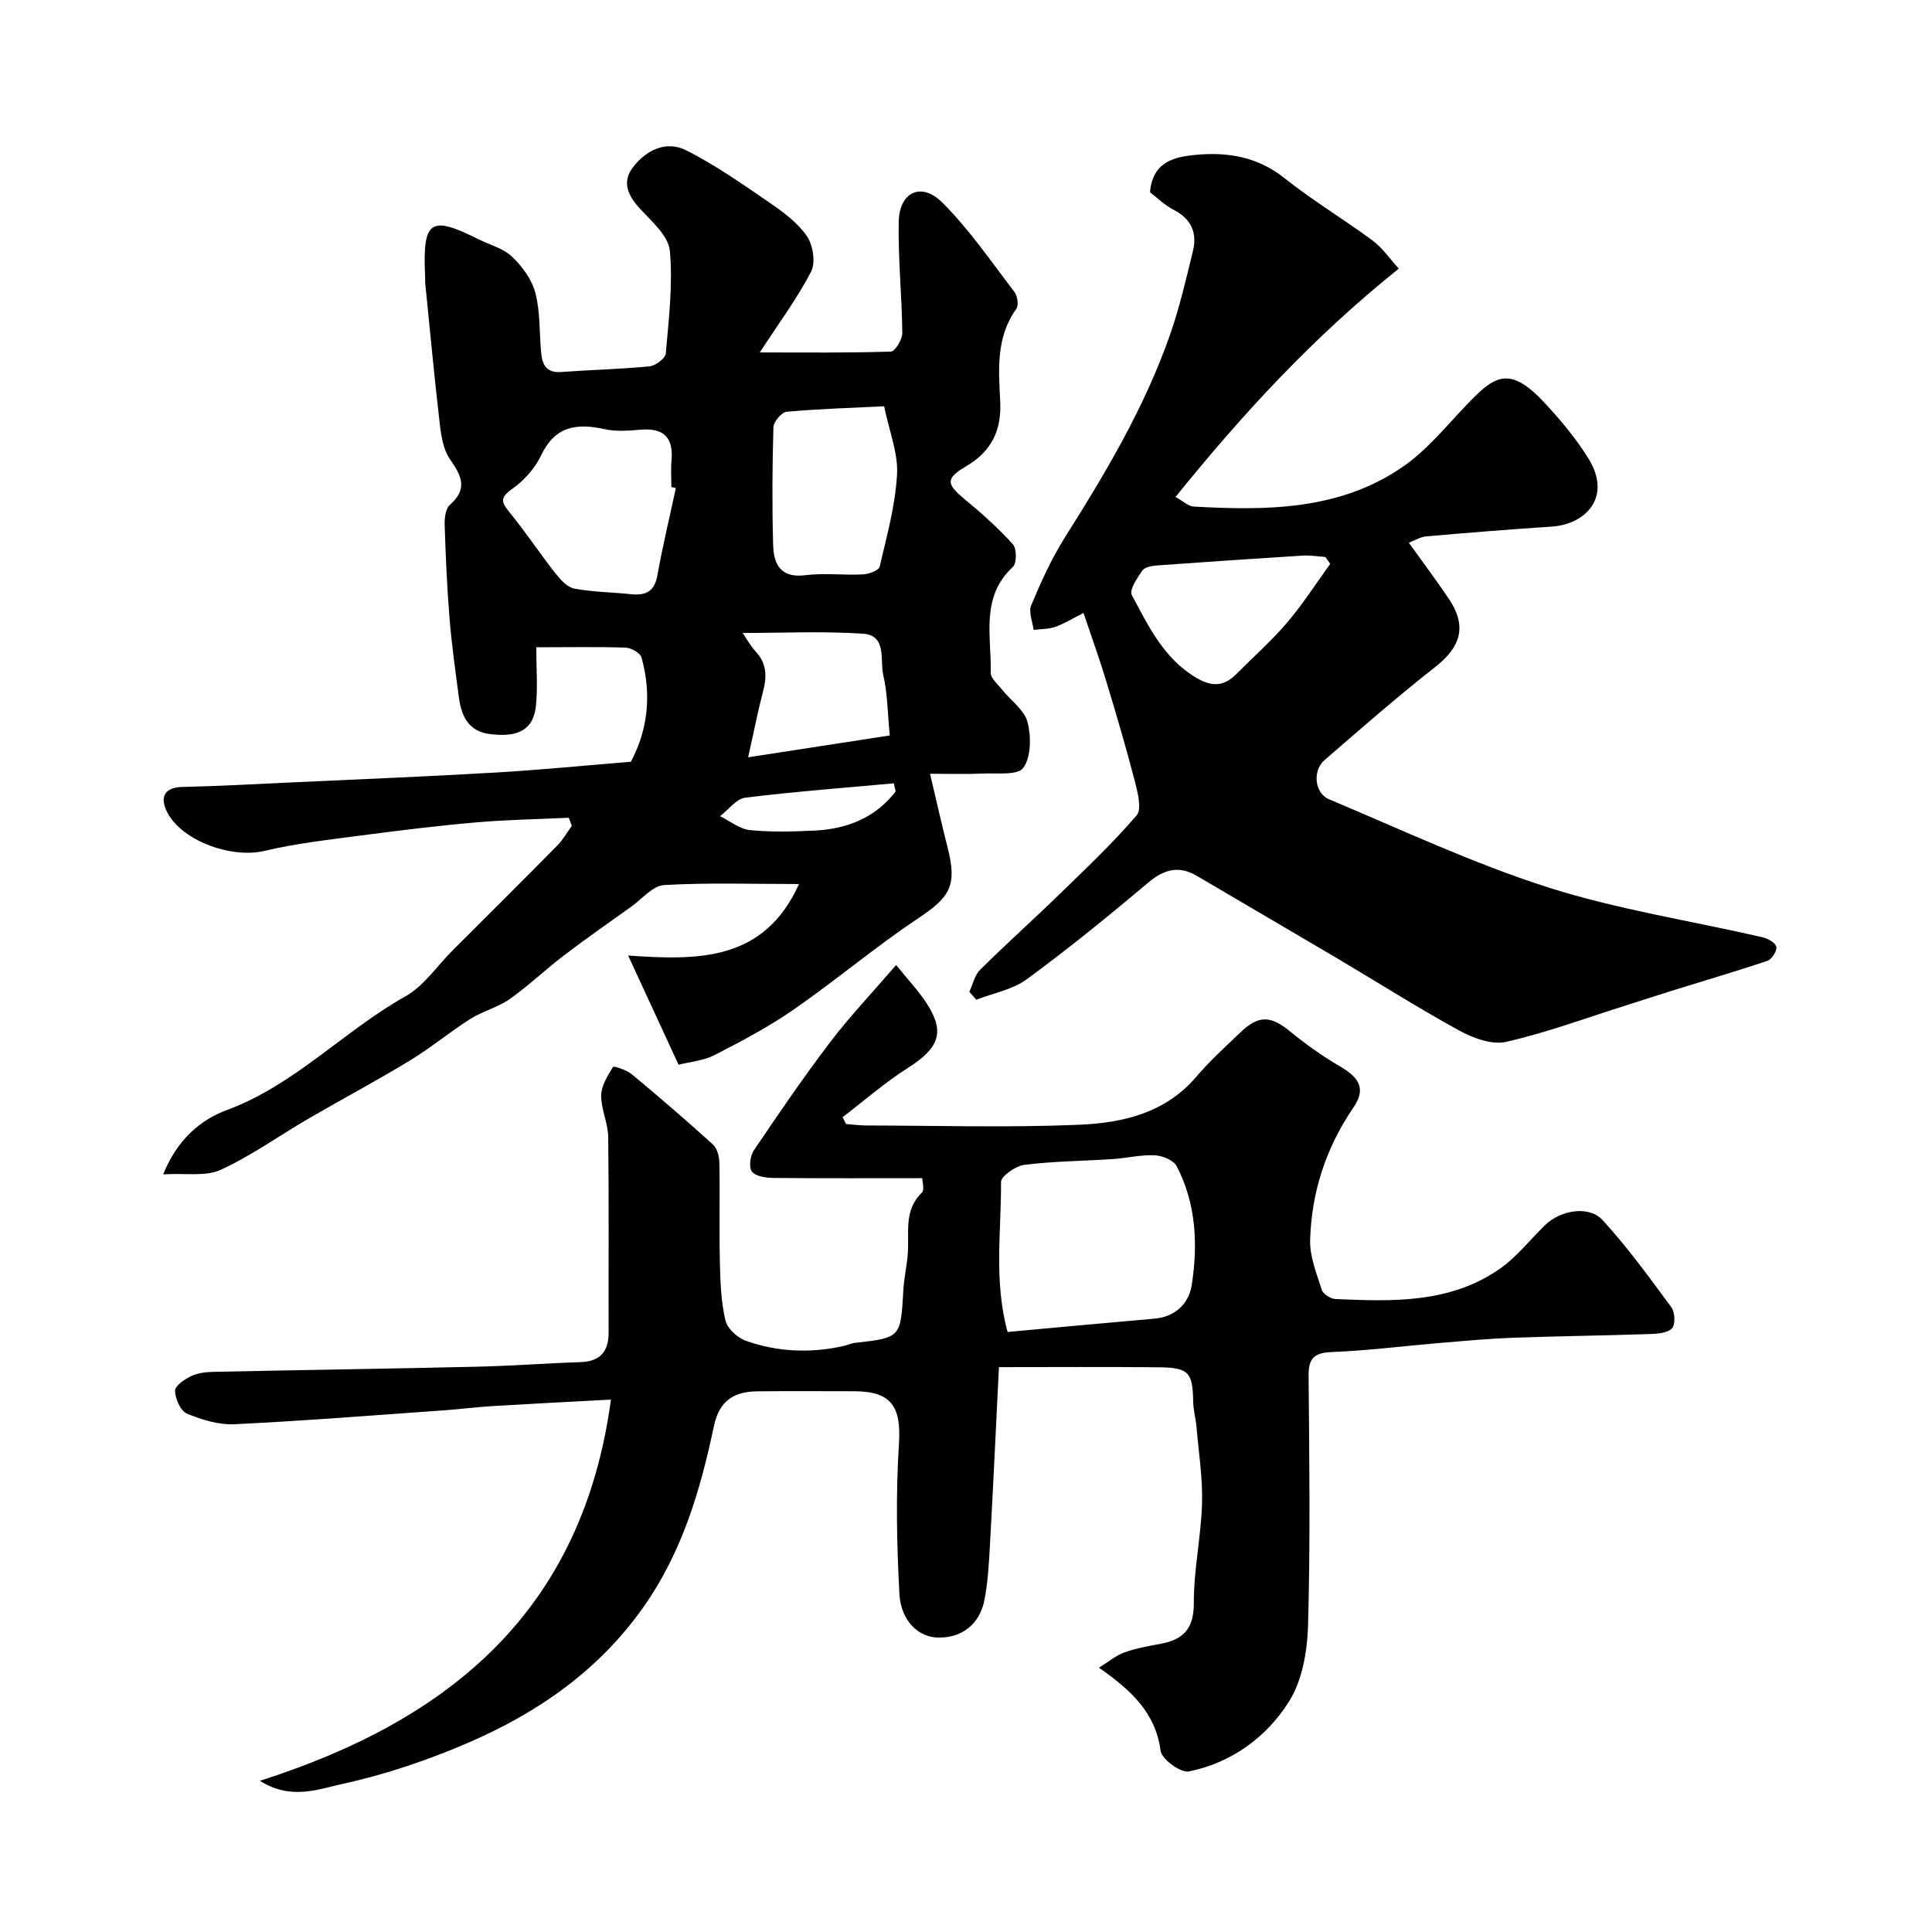 <svg enable-background="new 0 0 400 400" viewBox="0 0 400 400" xmlns="http://www.w3.org/2000/svg"><g fill="#010000"><path d="m111.03 134.01c0 4.5.33 8.38-.08 12.17-.61 5.76-4.85 6.36-9.52 5.8-4.4-.53-5.9-3.69-6.41-7.52-.74-5.51-1.51-11.03-1.96-16.57-.52-6.42-.79-12.86-1-19.3-.04-1.37.2-3.28 1.08-4.06 3.79-3.32 2.39-6.06.02-9.46-1.37-1.96-1.81-4.75-2.1-7.24-1.12-9.61-2.02-19.25-2.99-28.89-.07-.66-.04-1.33-.07-2-.49-11.33 1.11-12.4 11.08-7.4 2.34 1.17 5.12 1.87 6.93 3.6 2.11 2.01 4.1 4.71 4.82 7.46 1.03 3.92.83 8.15 1.19 12.25.22 2.53.99 4.4 4.16 4.17 6.09-.45 12.21-.58 18.28-1.17 1.25-.12 3.29-1.64 3.38-2.65.62-7.07 1.48-14.24.85-21.25-.27-3.03-3.62-5.99-6.02-8.56-2.53-2.71-4.04-5.54-1.67-8.69 2.71-3.62 6.92-5.68 11.09-3.57 6.06 3.06 11.68 7.02 17.3 10.87 2.83 1.94 5.78 4.13 7.67 6.89 1.27 1.86 1.84 5.47.87 7.34-2.86 5.54-6.64 10.61-10.63 16.74 9.69 0 18.43.11 27.15-.18.87-.03 2.38-2.52 2.36-3.85-.08-7.67-.88-15.34-.74-23 .12-6.19 4.66-8.36 9.03-4 5.57 5.56 10.09 12.19 14.91 18.48.64.83.94 2.79.41 3.52-4.23 5.88-3.67 12.57-3.34 19.11.31 6.06-1.77 10.37-7.04 13.48-4.35 2.57-4.13 3.67-.24 6.89 3.48 2.88 6.88 5.92 9.91 9.27.81.9.82 3.93 0 4.68-6.79 6.28-4.41 14.37-4.59 21.89-.03 1.18 1.5 2.45 2.41 3.59 1.78 2.23 4.57 4.16 5.21 6.66.77 3 .75 7.19-.88 9.47-1.15 1.61-5.54 1.03-8.49 1.18-3.29.16-6.59.04-10.82.04 1.27 5.36 2.39 10.36 3.65 15.31 1.99 7.83.53 10.19-6.08 14.6-8.83 5.89-16.98 12.78-25.7 18.84-5.18 3.6-10.82 6.59-16.44 9.47-2.37 1.22-5.26 1.44-7.49 2.02-3.52-7.61-6.71-14.54-10.44-22.61 14.66 1.04 28.16 1.16 35.38-14.8-9.78 0-18.88-.31-27.93.21-2.35.14-4.57 2.88-6.81 4.48-4.64 3.32-9.33 6.58-13.87 10.04-3.84 2.92-7.34 6.3-11.27 9.07-2.49 1.75-5.65 2.53-8.24 4.17-4.26 2.7-8.16 5.97-12.46 8.58-6.87 4.17-13.98 7.95-20.93 11.99-6.09 3.54-11.87 7.71-18.23 10.63-3.11 1.43-7.24.66-11.9.94 2.87-7.2 7.76-11.31 13.12-13.29 14.12-5.22 24.24-16.38 37-23.55 3.84-2.15 6.56-6.29 9.79-9.52 7.24-7.23 14.5-14.44 21.69-21.73 1.17-1.19 2.01-2.7 3-4.07-.21-.56-.42-1.11-.63-1.67-6.41.3-12.85.4-19.24.96-8 .7-15.98 1.68-23.94 2.73-6.64.88-13.33 1.62-19.82 3.17-6.94 1.66-17.6-2.21-20.37-8.48-1.25-2.84-.19-4.68 3.4-4.76 7.6-.17 15.2-.6 22.8-.95 14.04-.65 28.08-1.22 42.11-2.04 9.2-.54 18.38-1.45 27.92-2.23 3.6-6.78 4.28-14.07 2.2-21.58-.26-.95-2.15-2.01-3.32-2.05-5.98-.19-11.95-.07-18.47-.07zm28.9-32.97c-.31-.07-.62-.14-.93-.2 0-1.83-.14-3.67.03-5.49.43-4.72-1.58-6.78-6.34-6.39-2.48.2-5.08.43-7.46-.1-5.76-1.27-10.29-.71-13.18 5.39-1.29 2.72-3.59 5.29-6.07 7.02-2.72 1.91-2.02 2.9-.38 4.93 3.29 4.05 6.18 8.41 9.4 12.51 1.02 1.3 2.44 2.87 3.89 3.15 3.84.72 7.81.74 11.72 1.16 3.04.32 4.89-.51 5.49-3.89 1.09-6.06 2.54-12.06 3.83-18.09zm43.12-16.92c-6.45.31-13.33.52-20.17 1.13-1.04.09-2.71 2.06-2.75 3.19-.24 8.14-.29 16.29-.06 24.42.11 3.94 1.54 6.87 6.64 6.23 3.93-.49 7.97.03 11.95-.17 1.22-.06 3.28-.81 3.46-1.59 1.48-6.31 3.24-12.66 3.6-19.07.26-4.39-1.59-8.9-2.67-14.14zm-28.16 72.67c11.16-1.72 20.5-3.16 29.33-4.52-.47-4.78-.47-8.74-1.35-12.5-.72-3.1.82-8.24-4.21-8.57-8.27-.55-16.61-.15-24.9-.15.72 1.04 1.56 2.61 2.73 3.88 2.38 2.57 2.27 5.37 1.43 8.49-1.02 3.85-1.77 7.77-3.03 13.37zm30.55 7.06c-.13-.56-.26-1.12-.39-1.67-10.25.94-20.53 1.71-30.74 2.97-1.87.23-3.49 2.5-5.23 3.83 2.06 1.01 4.05 2.66 6.19 2.88 4.43.45 8.94.31 13.4.1 6.71-.33 12.56-2.63 16.77-8.11z"/><path d="m126.49 289.77c-8.93.48-16.82.88-24.7 1.36-3.28.2-6.54.63-9.81.86-14.46 1.02-28.92 2.18-43.39 2.88-3.28.16-6.8-.91-9.89-2.2-1.32-.55-2.43-3.09-2.46-4.74-.01-1.03 2.03-2.41 3.42-3.06 1.41-.66 3.15-.82 4.75-.85 18.13-.38 36.26-.64 54.39-1.06 7.1-.16 14.2-.71 21.3-.94 4.11-.13 5.92-2.12 5.91-6.16-.04-13.5.08-27-.09-40.49-.04-2.87-1.49-5.74-1.45-8.6.03-2.01 1.35-4.08 2.46-5.89.14-.22 2.82.65 3.89 1.54 5.69 4.73 11.31 9.57 16.79 14.54.87.79 1.3 2.45 1.33 3.72.13 7-.06 14 .11 20.99.09 3.94.25 7.96 1.16 11.75.4 1.67 2.49 3.57 4.23 4.18 6.56 2.32 13.36 2.6 20.19 1.08.8-.18 1.56-.56 2.36-.65 9.52-1.08 9.48-1.07 10.04-10.93.14-2.44.69-4.86.9-7.3.39-4.42-.94-9.17 2.94-12.88.58-.56.08-2.23.08-2.99-10.38 0-20.6.05-30.81-.05-1.55-.02-3.66-.31-4.46-1.31-.68-.86-.37-3.27.39-4.39 5.11-7.57 10.26-15.12 15.78-22.38 4.1-5.39 8.8-10.33 13.69-16.01 2.67 3.31 4.69 5.45 6.27 7.87 3.93 6.02 2.67 9.31-3.88 13.47-4.74 3.01-9 6.75-13.48 10.17.24.47.47.94.71 1.41 1.39.11 2.77.3 4.16.31 14.7.02 29.41.47 44.08-.15 8.98-.38 17.84-2.38 24.26-9.92 2.8-3.29 6.03-6.22 9.16-9.21 3.81-3.63 6.29-3.46 10.3-.18 3.24 2.66 6.7 5.12 10.32 7.23 4.1 2.39 5.36 4.72 2.79 8.48-5.69 8.33-8.7 17.52-8.98 27.46-.1 3.43 1.34 6.96 2.42 10.33.28.87 1.82 1.85 2.83 1.89 11.73.52 23.57.92 33.83-6.13 3.57-2.45 6.36-6.03 9.49-9.11 3.2-3.15 9.12-4.22 11.97-1.11 5.18 5.64 9.71 11.9 14.26 18.08.75 1.01.84 3.58.11 4.34-.94.98-3.01 1.13-4.62 1.18-9.45.32-18.91.43-28.36.77-4.94.18-9.87.64-14.79 1.05-7.52.63-15.03 1.6-22.57 1.9-3.68.15-4.92 1.2-4.89 4.92.15 17.21.37 34.44-.11 51.64-.15 5.37-1.19 11.46-3.98 15.86-4.65 7.36-11.88 12.62-20.67 14.42-1.69.35-5.65-2.53-5.88-4.28-1.04-7.86-6.02-12.47-12.76-17.2 2.05-1.27 3.54-2.55 5.26-3.16 2.43-.87 5.02-1.32 7.56-1.8 4.73-.89 6.84-3.2 6.82-8.45-.03-6.86 1.5-13.72 1.7-20.59.15-5.23-.69-10.5-1.14-15.75-.16-1.79-.66-3.56-.69-5.34-.12-6.09-.9-7.05-7.25-7.11-10.73-.11-21.47-.03-32.97-.03-.65 12.96-1.18 24.61-1.83 36.25-.22 3.94-.41 7.91-1.13 11.77-.97 5.24-4.75 8.1-9.72 7.97-3.97-.1-7.62-3.41-7.93-9.09-.56-10.33-.75-20.74-.09-31.06.49-7.65-1.55-10.85-9.34-10.85-6.67 0-13.33-.06-20 .02-4.77.06-7.84 1.88-8.96 7.15-2.8 13.25-6.54 26.08-14.59 37.5-9.35 13.26-21.99 21.94-36.44 28.17-8.32 3.58-17.05 6.54-25.89 8.46-4.94 1.07-10.61 3.44-17.1-.64 39.51-12.62 66.8-35.31 72.69-78.93zm82.12-14c10.32-.94 20.38-1.89 30.44-2.76 4.37-.38 7.11-3.24 7.68-6.92 1.31-8.4.93-16.88-3.11-24.64-.65-1.25-2.97-2.19-4.56-2.26-2.9-.13-5.83.6-8.75.79-6.08.4-12.2.43-18.23 1.19-1.81.23-4.84 2.34-4.83 3.57.07 10.15-1.53 20.43 1.36 31.03z"/><path d="m238.1 39.8c.52-6.26 4.93-7.31 9.37-7.73 6.66-.64 12.88.35 18.46 4.81 5.82 4.64 12.27 8.49 18.26 12.93 2.06 1.53 3.57 3.79 5.41 5.81-17.66 14.14-32.28 30-46.22 47.27 1.61.88 2.65 1.93 3.75 1.99 15.1.84 30.2.79 43.27-8.21 4.92-3.39 8.86-8.24 13.04-12.63 5.62-5.91 8.77-8.66 16.01-.99 3.47 3.68 6.8 7.64 9.45 11.93 4.92 7.98-.69 13.58-7.55 14.04-8.7.57-17.4 1.28-26.09 2.03-1.13.1-2.21.79-3.58 1.31 3.04 4.25 5.79 7.89 8.32 11.67 3.74 5.59 2.49 9.86-2.8 14.02-7.88 6.18-15.43 12.79-23 19.35-2.48 2.15-2.04 6.82.94 8.07 15 6.3 29.82 13.28 45.27 18.22 14.46 4.62 29.66 6.94 44.51 10.36 1.1.25 2.67 1.13 2.85 1.97.18.82-.92 2.58-1.81 2.89-6.4 2.17-12.9 4.06-19.36 6.07-3.4 1.06-6.79 2.18-10.19 3.25-8.18 2.58-16.27 5.59-24.61 7.48-2.94.67-6.85-.8-9.72-2.37-8.55-4.68-16.78-9.93-25.17-14.89-9.68-5.73-19.41-11.39-29.1-17.1-3.84-2.26-6.89-1.32-10.23 1.5-8.13 6.87-16.41 13.59-24.99 19.89-2.94 2.16-6.94 2.87-10.46 4.24-.48-.55-.96-1.1-1.44-1.64.72-1.54 1.09-3.44 2.23-4.56 5.41-5.36 11.09-10.44 16.55-15.75 5.42-5.27 10.94-10.49 15.85-16.21 1.11-1.29.25-4.68-.33-6.94-1.82-7.03-3.88-14.01-5.99-20.97-1.4-4.62-3.05-9.17-4.67-14-2.38 1.2-4.04 2.25-5.83 2.87-1.41.49-3 .44-4.5.64-.21-1.71-1.09-3.7-.51-5.08 2.01-4.78 4.16-9.59 6.92-13.97 8.47-13.41 16.57-27.01 21.83-42.06 1.98-5.66 3.33-11.54 4.75-17.37.91-3.74-.36-6.63-3.99-8.5-1.89-.96-3.43-2.51-4.9-3.64zm37.31 76.94c-.34-.48-.68-.95-1.02-1.43-1.56-.1-3.13-.38-4.68-.28-10.01.62-20.02 1.3-30.02 2.03-1.1.08-2.63.3-3.15 1.03-1.09 1.53-2.77 4.07-2.21 5.11 3.46 6.43 6.59 13.15 13.39 17.15 3.29 1.93 5.71 1.75 8.25-.8 3.52-3.53 7.28-6.86 10.51-10.64 3.25-3.82 5.97-8.09 8.93-12.17z"/></g></svg>